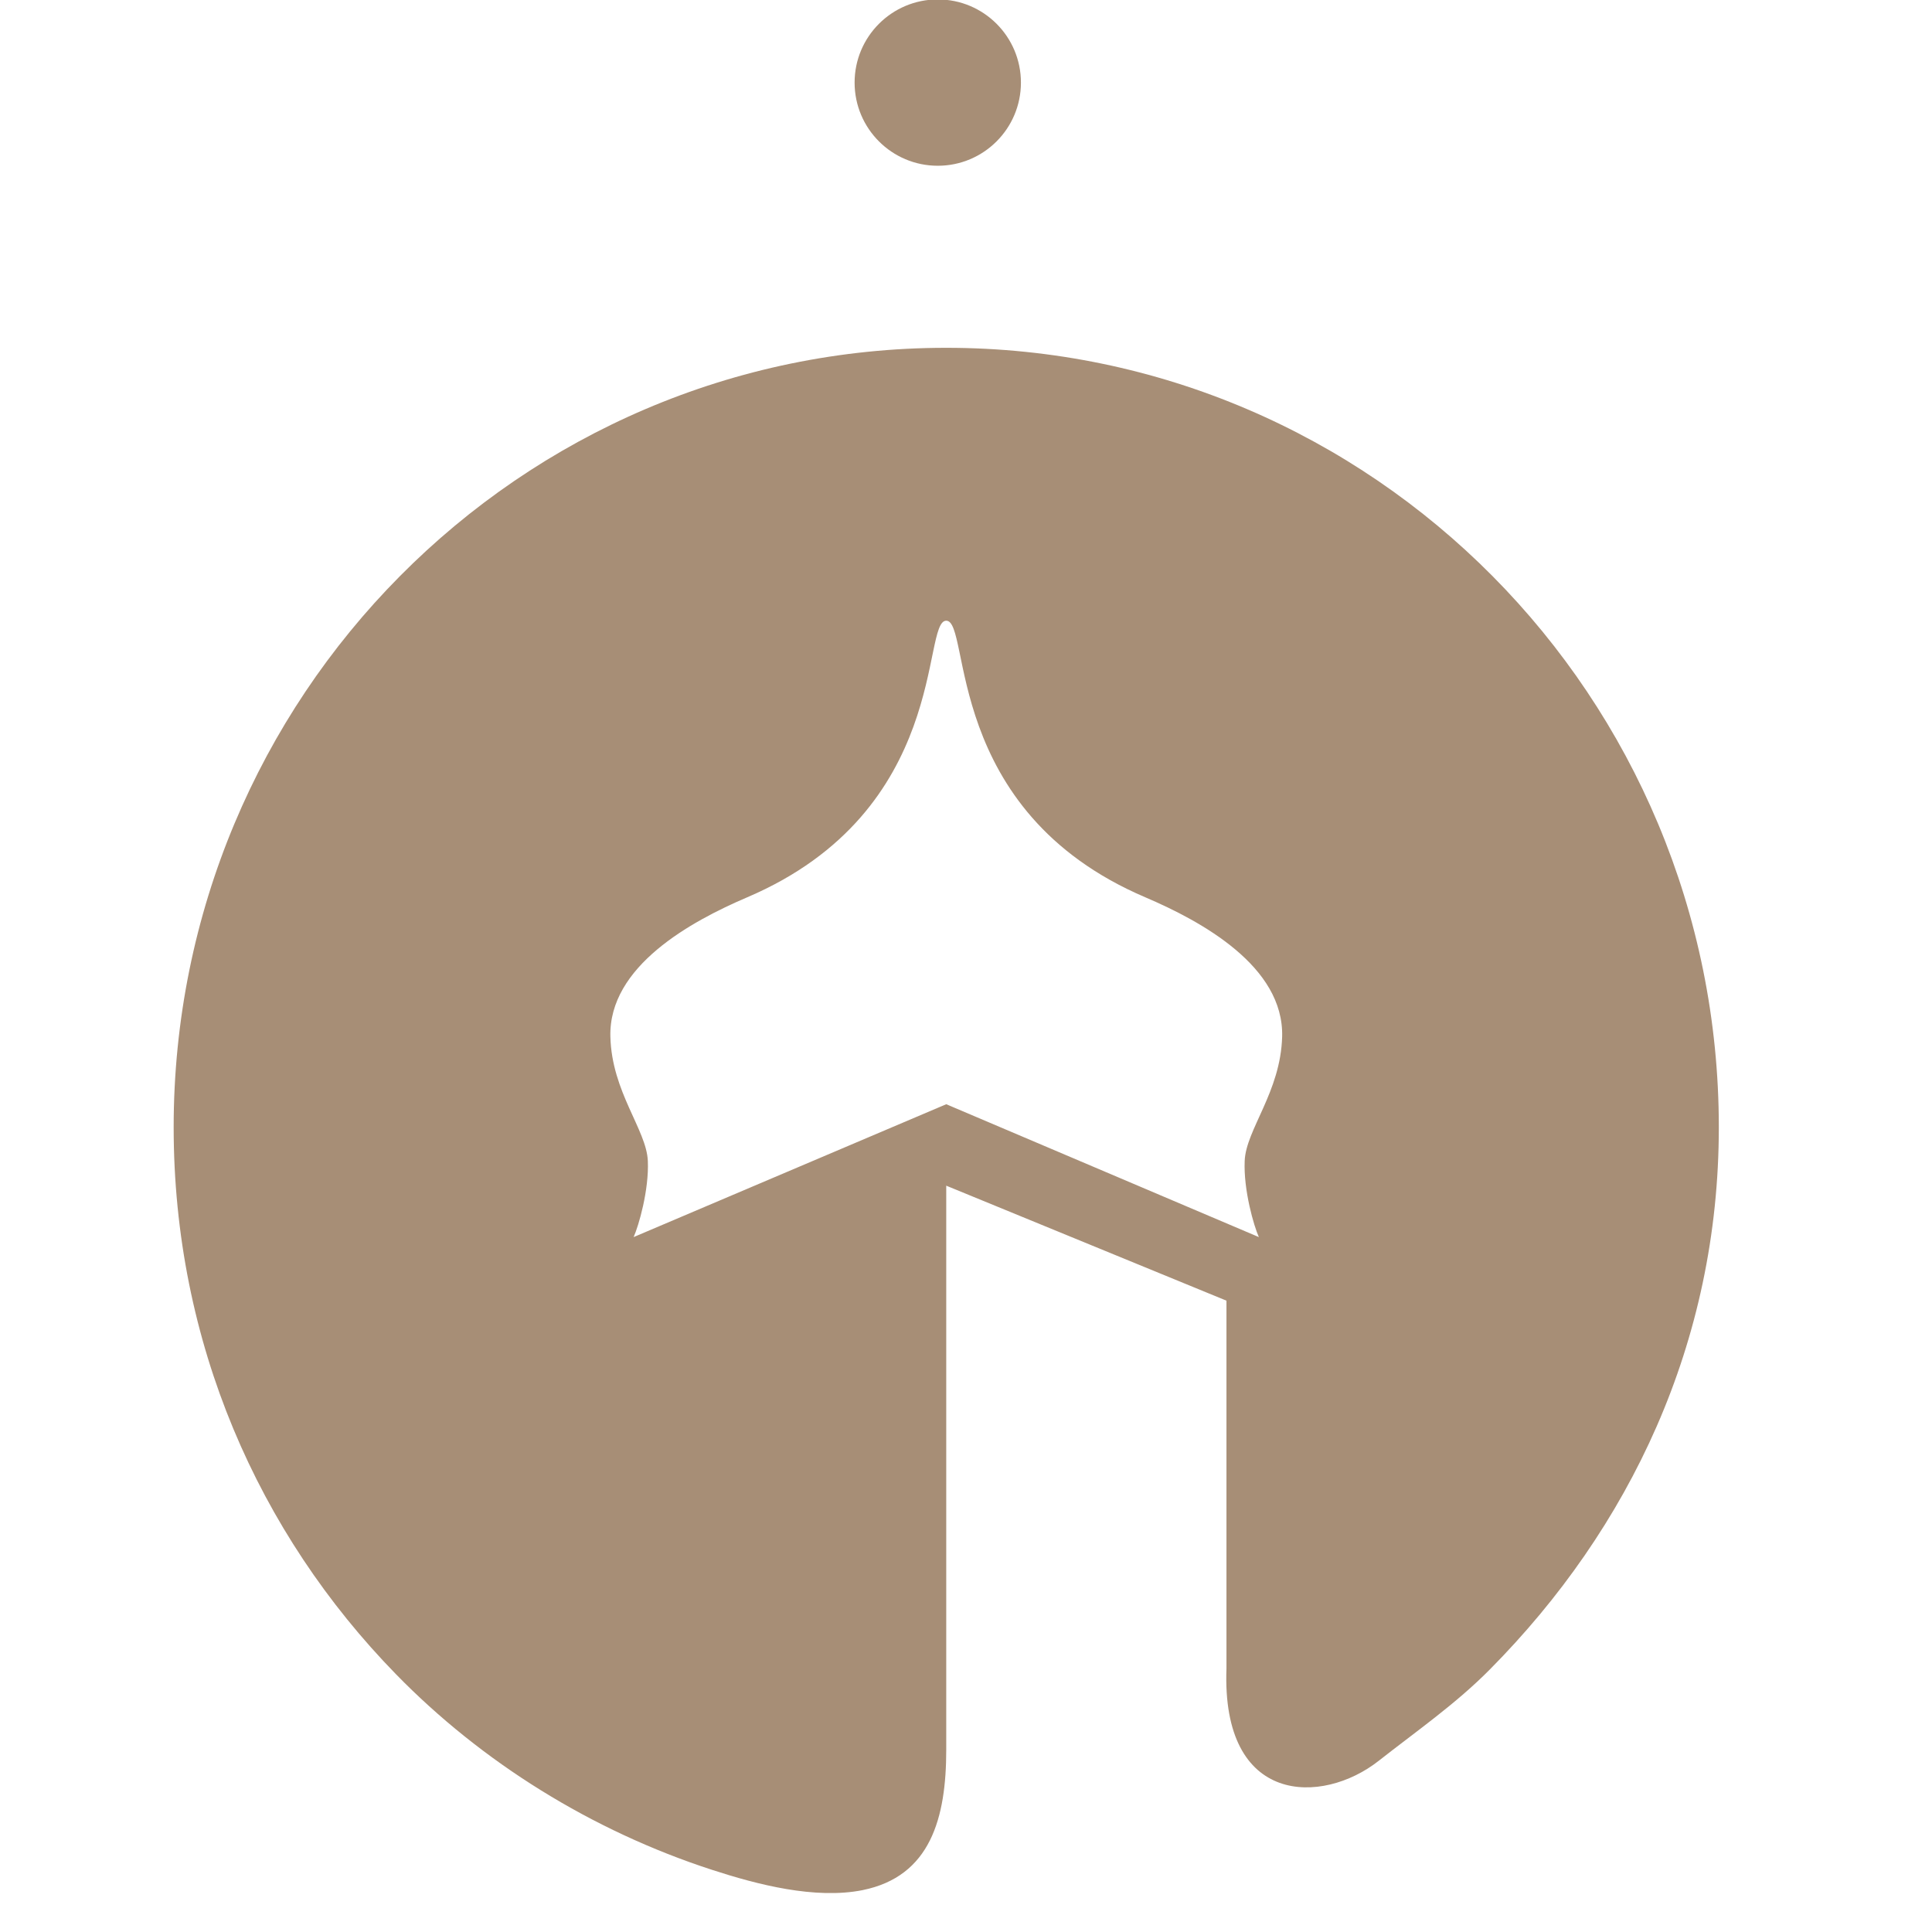 <?xml version="1.0" encoding="UTF-8" standalone="no"?>
<!DOCTYPE svg PUBLIC "-//W3C//DTD SVG 1.1//EN" "http://www.w3.org/Graphics/SVG/1.1/DTD/svg11.dtd">
<svg width="100%" height="100%" viewBox="0 0 44 44" version="1.1" xmlns="http://www.w3.org/2000/svg" xmlns:xlink="http://www.w3.org/1999/xlink" xml:space="preserve" xmlns:serif="http://www.serif.com/" style="fill-rule:evenodd;clip-rule:evenodd;stroke-linejoin:round;stroke-miterlimit:2;">
    <g transform="matrix(1,0,0,1,-33.914,-0.013)">
        <path d="M55.271,3.788C54.225,3.788 53.377,2.94 53.377,1.894C53.377,0.848 54.225,0 55.271,0C56.317,0 57.165,0.848 57.165,1.894C57.165,2.94 56.317,3.788 55.271,3.788ZM53.56,43.059C55.107,42.746 55.464,41.417 55.464,39.863L55.464,27.016L61.846,29.635L61.846,38.008C61.728,41.144 64.032,41.123 65.311,40.116C66.177,39.435 67.074,38.814 67.847,38.031C71.029,34.819 73.059,30.588 73.059,25.685C73.059,20.783 71.09,16.345 67.906,13.134C64.721,9.922 60.322,7.934 55.464,7.934C50.606,7.934 46.205,9.922 43.022,13.134C39.837,16.345 37.869,20.786 37.869,25.685C37.869,30.585 39.8,34.934 42.933,38.143C44.885,40.144 47.384,41.705 50.129,42.597C51.16,42.933 52.477,43.275 53.562,43.059L53.56,43.059ZM55.464,25.161L48.344,28.187C48.459,27.932 48.697,27.115 48.668,26.452C48.637,25.74 47.846,24.882 47.815,23.622C47.773,22.02 49.654,20.994 50.93,20.449C55.556,18.474 54.893,14.149 55.464,14.149C56.036,14.149 55.373,18.477 59.999,20.449C61.275,20.994 63.156,22.02 63.114,23.622C63.08,24.882 62.289,25.74 62.261,26.452C62.232,27.115 62.469,27.934 62.584,28.187L55.464,25.161Z" style="fill:rgb(167,142,118);"/>
    </g>
</svg>
